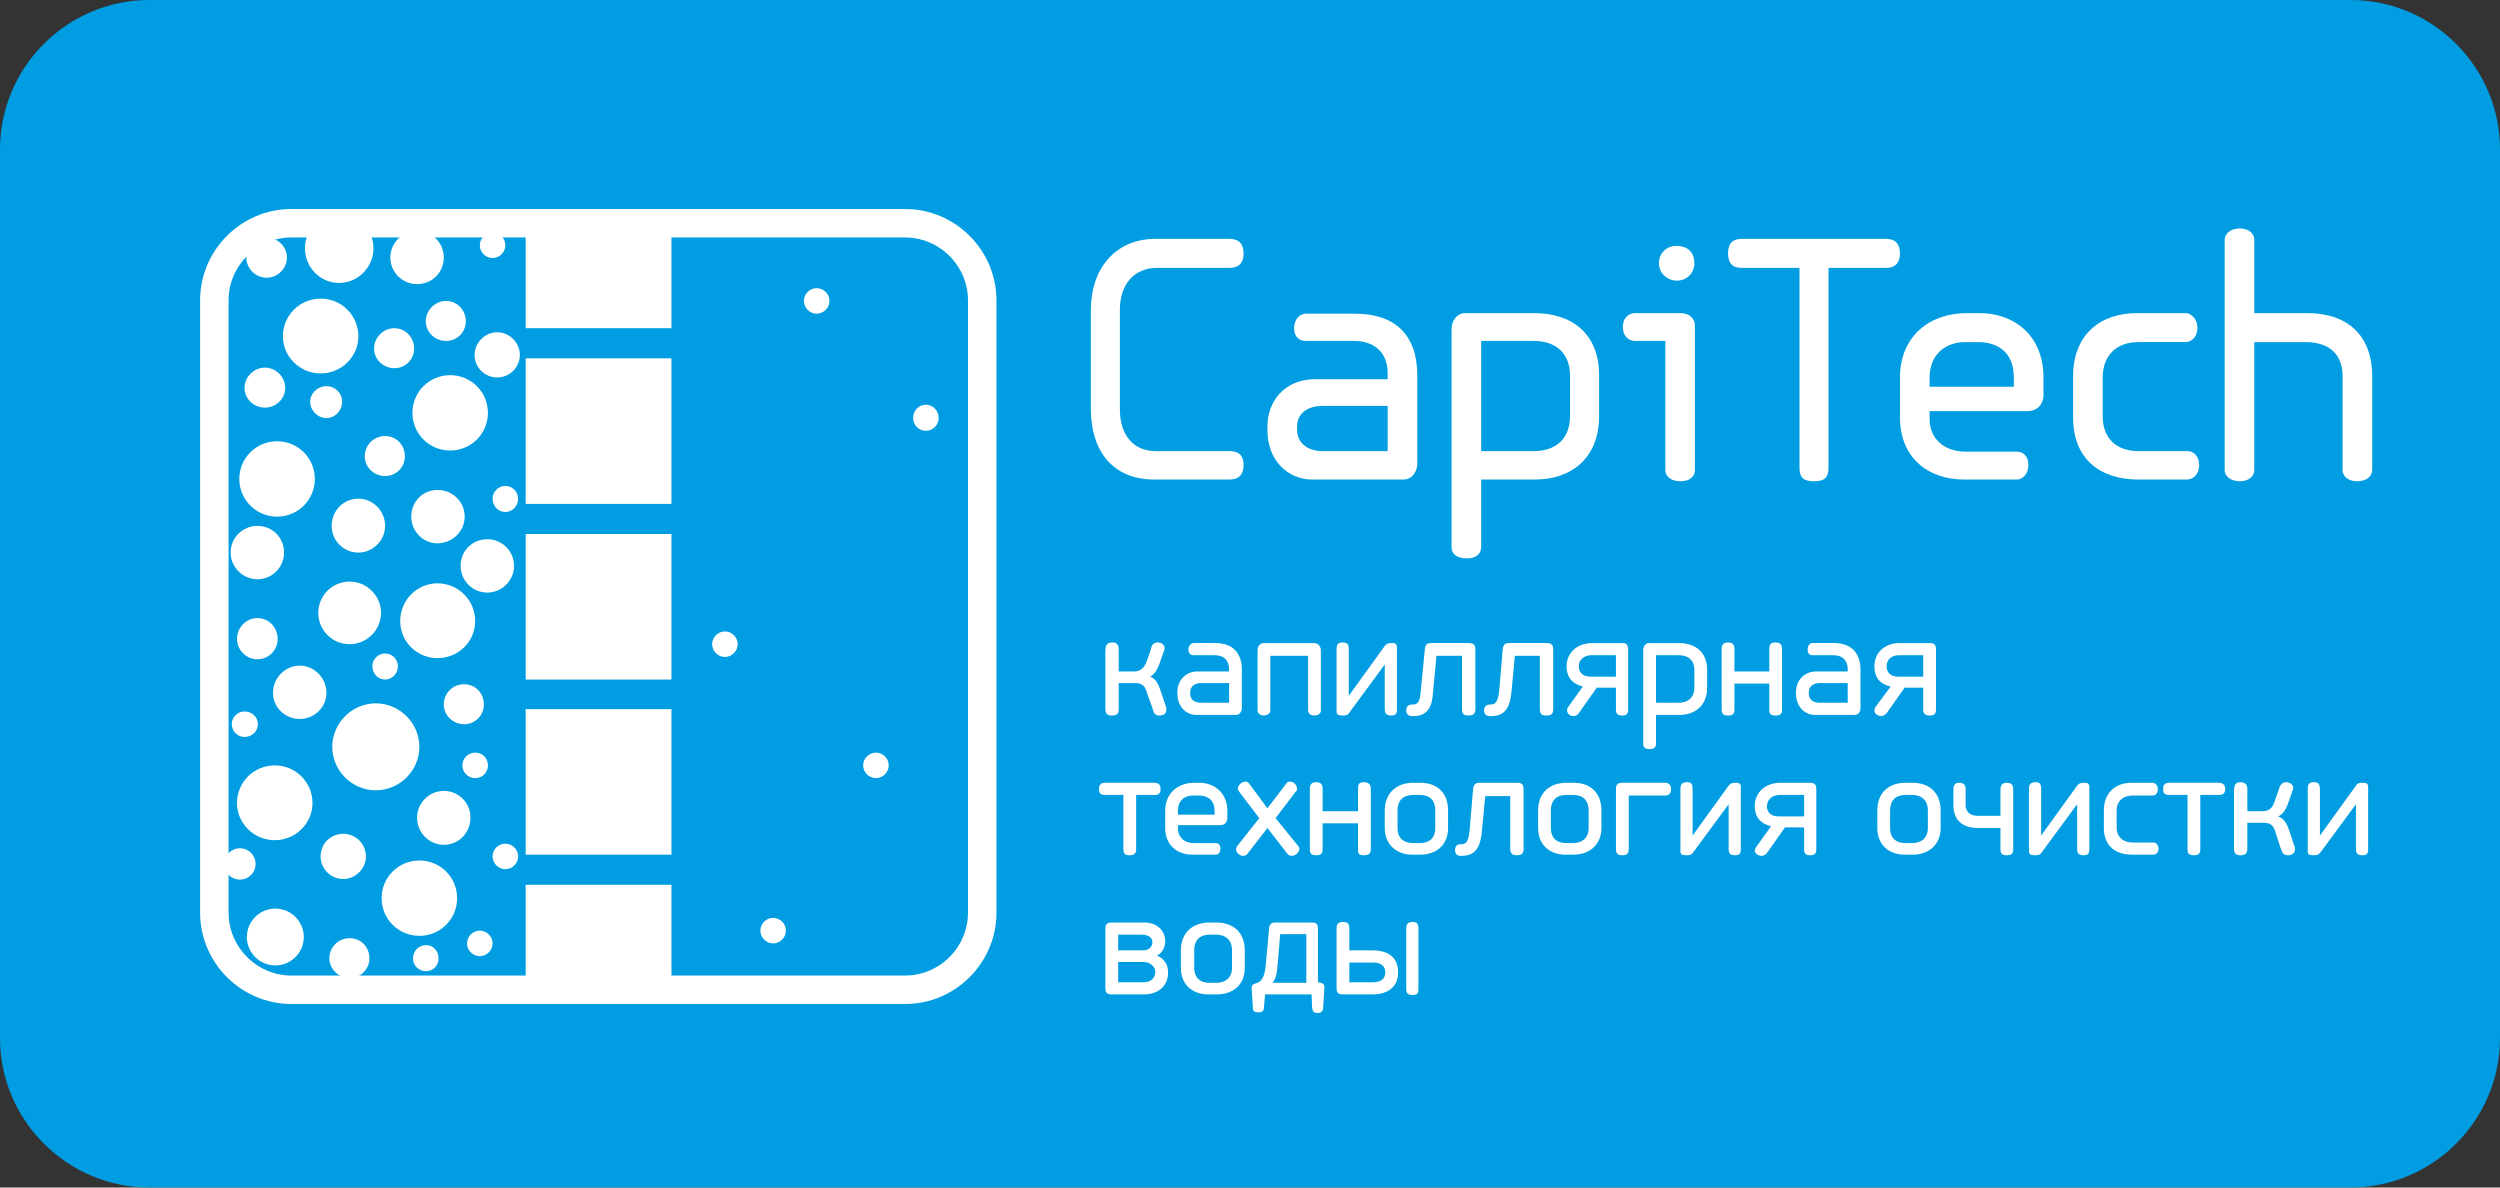 <?xml version="1.0" encoding="iso-8859-1"?>
<!-- Generator: Adobe Illustrator 16.0.0, SVG Export Plug-In . SVG Version: 6.00 Build 0)  -->
<!DOCTYPE svg PUBLIC "-//W3C//DTD SVG 1.1//EN" "http://www.w3.org/Graphics/SVG/1.1/DTD/svg11.dtd">
<svg version="1.1" id="Layer_1" xmlns="http://www.w3.org/2000/svg" xmlns:xlink="http://www.w3.org/1999/xlink" x="0px" y="0px"
	 width="400px" height="190px" viewBox="0 0 400 190" style="enable-background:new 0 0 400 190;" xml:space="preserve">
<rect x="0" y="0" width="400" height="190" fill="#333333" stroke="none"/>
<g>
	<path style="fill:#009DE2;" d="M400,166.108C400,179.249,389.249,190,376.108,190H23.891C10.751,190,0,179.249,0,166.108V23.891
		C0,10.751,10.751,0,23.891,0h352.217C389.249,0,400,10.751,400,23.891V166.108z"/>
	<g>
		<g>
			<path style="fill:#FFFFFF;" d="M186.617,113.276c0,0.093,0,0.186,0,0.278c0,0.649-0.465,0.928-1.115,0.928
				c-0.836,0-0.93-0.557-1.115-1.206l-0.836-2.319c-0.372-1.392-0.93-1.67-2.045-1.67h-2.509v4.175c0,0.742-0.279,1.021-1.115,1.021
				c-0.65,0-1.022-0.278-1.022-1.021v-9.185c0-0.835,0.093-1.484,1.115-1.484c0.743,0,1.022,0.371,1.022,1.113v3.525h2.417
				c0.929,0,1.58-0.371,2.044-1.577l0.651-1.855c0.093-0.557,0.279-1.206,1.115-1.206c0.65,0,1.115,0.371,1.115,0.928
				c0,0.186-0.093,0.464-0.186,0.649l-0.65,1.855c-0.372,0.928-0.744,1.67-1.487,2.041c1.022,0.371,1.301,1.206,1.673,2.227
				L186.617,113.276z"/>
			<path style="fill:#FFFFFF;" d="M198.699,113.276c0,0.557-0.372,1.113-0.929,1.113h-6.32c-1.673,0-3.067-1.299-3.067-3.433v-0.278
				c0-1.577,1.115-3.247,3.253-3.247h5.019v-0.371c0-1.299-0.744-2.227-2.323-2.227h-3.346c-0.372,0-0.836-0.186-0.836-0.928
				c0-0.649,0.464-1.021,0.836-1.021h3.438c2.788,0,4.275,1.577,4.275,4.268V113.276z M192.193,109.287
				c-0.929,0-1.766,0.464-1.766,1.484v0.186c0,1.021,0.743,1.484,1.766,1.484h4.461v-3.154H192.193z"/>
			<path style="fill:#FFFFFF;" d="M209.294,113.74v-8.813h-6.041v8.813c0,0.278-0.372,0.742-1.022,0.742
				c-0.743,0-1.022-0.464-1.022-0.835v-9.648c0-0.371,0.187-1.113,1.115-1.113h7.899c0.837,0,1.115,0.742,1.115,1.113v9.741
				c0,0.278-0.278,0.742-1.021,0.742C209.572,114.482,209.294,114.019,209.294,113.74z"/>
			<path style="fill:#FFFFFF;" d="M221.562,113.462v-7.144l-5.669,7.7c-0.279,0.464-0.651,0.464-1.115,0.464
				c-0.651,0-0.93-0.093-0.93-0.742v-9.834c0-0.742,0.186-1.113,0.93-1.113c0.836,0,1.021,0.278,1.021,1.113v7.422l5.763-7.979
				c0.278-0.371,0.558-0.464,1.115-0.464s0.836,0.093,0.836,0.742v9.834c0,0.742-0.186,1.021-0.929,1.021
				C221.84,114.482,221.562,114.204,221.562,113.462z"/>
			<path style="fill:#FFFFFF;" d="M233.922,113.462v-8.535h-4.089l-0.558,5.938c-0.093,1.67-0.558,3.711-3.067,3.711h-0.278
				c-0.558,0-0.93-0.278-0.93-0.928s0.465-0.928,0.837-0.928h0.278c0.837,0,1.115-0.742,1.208-2.134l0.65-6.68
				c0.094-0.742,0.279-1.021,1.115-1.021h5.855c0.836,0,1.115,0.278,1.115,1.021v9.556c0,0.742-0.372,1.021-1.115,1.021
				S233.922,114.204,233.922,113.462z"/>
			<path style="fill:#FFFFFF;" d="M246.375,113.462v-8.535h-3.996l-0.558,5.938c-0.186,1.67-0.65,3.711-3.159,3.711h-0.279
				c-0.558,0-0.93-0.278-0.93-0.928s0.465-0.928,0.93-0.928h0.186c0.837,0,1.115-0.742,1.302-2.134l0.558-6.68
				c0.093-0.742,0.278-1.021,1.115-1.021h5.854c0.837,0,1.115,0.278,1.115,1.021v9.556c0,0.742-0.278,1.021-1.115,1.021
				C246.654,114.482,246.375,114.204,246.375,113.462z"/>
			<path style="fill:#FFFFFF;" d="M255.483,110.029l-2.881,4.082c-0.187,0.278-0.465,0.464-0.837,0.464
				c-0.65,0-1.022-0.464-1.022-0.835c0-0.278,0-0.464,0.187-0.649l2.323-3.247c-1.58-0.371-2.603-1.392-2.603-3.247
				c0-2.134,1.673-3.711,4.183-3.711h4.739c0.65,0,0.93,0.278,0.93,1.021v9.648c0,0.649-0.279,0.928-0.93,0.928
				c-0.743,0-1.022-0.278-1.022-0.928v-3.525H255.483z M254.646,104.834c-1.115,0-2.044,0.649-2.044,1.763
				c0,0.835,0.465,1.67,1.951,1.67h3.996v-3.433H254.646z"/>
			<path style="fill:#FFFFFF;" d="M268.587,102.886c2.695,0,4.555,1.484,4.555,4.268v2.876c0,2.876-1.952,4.36-4.461,4.36h-3.718
				v4.639c0,0.464-0.279,0.835-1.022,0.835s-1.022-0.371-1.022-0.742v-15.122c0-0.464,0.279-1.113,0.93-1.113H268.587z
				 M271.097,107.246c0-1.67-1.022-2.412-2.51-2.412h-3.624v7.607h3.624c1.395,0,2.51-0.742,2.51-2.412V107.246z"/>
			<path style="fill:#FFFFFF;" d="M283.086,113.555v-4.175h-5.576v4.175c0,0.742-0.372,0.928-1.022,0.928
				c-0.744,0-1.022-0.278-1.022-0.928v-9.741c0-0.649,0.278-1.021,1.022-1.021c0.65,0,1.022,0.278,1.022,1.021v3.618h5.576v-3.618
				c0-0.742,0.278-1.021,1.021-1.021c0.744,0,1.022,0.371,1.022,1.021v9.741c0,0.649-0.278,0.928-1.022,0.928
				C283.364,114.482,283.086,114.297,283.086,113.555z"/>
			<path style="fill:#FFFFFF;" d="M297.677,113.276c0,0.557-0.279,1.113-0.93,1.113h-6.319c-1.673,0-3.067-1.299-3.067-3.433v-0.278
				c0-1.577,1.115-3.247,3.253-3.247h5.019v-0.371c0-1.299-0.743-2.227-2.323-2.227h-3.346c-0.372,0-0.743-0.186-0.743-0.928
				c0-0.649,0.371-1.021,0.743-1.021h3.438c2.788,0,4.275,1.577,4.275,4.268V113.276z M291.171,109.287
				c-0.93,0-1.766,0.464-1.766,1.484v0.186c0,1.021,0.743,1.484,1.766,1.484h4.461v-3.154H291.171z"/>
			<path style="fill:#FFFFFF;" d="M304.74,110.029l-2.882,4.082c-0.278,0.278-0.558,0.464-0.836,0.464
				c-0.65,0-1.115-0.464-1.115-0.835c0-0.278,0.093-0.464,0.186-0.649l2.417-3.247c-1.673-0.371-2.603-1.392-2.603-3.247
				c0-2.134,1.58-3.711,4.089-3.711h4.74c0.743,0,1.022,0.278,1.022,1.021v9.648c0,0.649-0.279,0.928-1.022,0.928
				c-0.65,0-1.022-0.278-1.022-0.928v-3.525H304.74z M303.811,104.834c-1.115,0-1.952,0.649-1.952,1.763
				c0,0.835,0.465,1.67,1.859,1.67h3.996v-3.433H303.811z"/>
			<path style="fill:#FFFFFF;" d="M181.784,127.192v8.721c0,0.649-0.372,0.928-1.022,0.928c-0.744,0-1.022-0.278-1.022-0.928v-8.721
				h-2.974c-0.65,0-0.929-0.278-0.929-0.928s0.279-1.021,0.929-1.021h7.993c0.651,0,0.929,0.371,0.929,1.021
				s-0.278,0.928-0.929,0.928H181.784z"/>
			<path style="fill:#FFFFFF;" d="M188.476,132.017v0.557c0,1.392,1.022,2.319,2.509,2.319h3.531c0.372,0,0.744,0.186,0.744,0.928
				c0,0.649-0.372,0.928-0.744,0.928h-3.717c-2.417,0-4.368-1.484-4.368-4.268v-2.783c0-2.783,2.045-4.453,4.647-4.453h0.836
				c2.323,0,4.461,1.577,4.461,4.453v1.206c0,0.464-0.279,1.113-1.115,1.113H188.476z M194.331,129.697
				c0-1.67-1.115-2.412-2.509-2.412h-0.93c-1.301,0-2.416,0.742-2.416,2.412v0.649h5.855V129.697z"/>
			<path style="fill:#FFFFFF;" d="M205.762,125.43c0.094-0.278,0.372-0.371,0.651-0.371c0.65,0,1.115,0.649,1.115,1.113
				c0,0.186,0,0.371-0.187,0.464l-3.253,4.268l3.625,4.453c0.093,0.186,0.186,0.278,0.186,0.464c0,0.371-0.465,1.113-1.208,1.113
				c-0.278,0-0.558-0.093-0.743-0.371l-3.16-4.082l-3.16,4.082c-0.186,0.278-0.465,0.371-0.744,0.371
				c-0.65,0-1.115-0.649-1.115-1.021c0-0.186,0.093-0.371,0.186-0.557l3.532-4.453l-3.253-4.268
				c-0.093-0.093-0.186-0.278-0.186-0.464c0-0.464,0.558-1.113,1.208-1.113c0.279,0,0.465,0.093,0.651,0.371l2.881,3.896
				L205.762,125.43z"/>
			<path style="fill:#FFFFFF;" d="M217.286,135.913v-4.175h-5.669v4.175c0,0.742-0.372,0.928-1.022,0.928
				c-0.743,0-1.022-0.278-1.022-0.928v-9.741c0-0.649,0.279-1.021,1.022-1.021c0.65,0,1.022,0.278,1.022,1.021v3.618h5.669v-3.618
				c0-0.742,0.186-1.021,0.93-1.021c0.743,0,1.115,0.371,1.115,1.021v9.741c0,0.649-0.372,0.928-1.115,0.928
				C217.472,136.841,217.286,136.655,217.286,135.913z"/>
			<path style="fill:#FFFFFF;" d="M225.93,136.748c-2.324,0-4.368-1.484-4.368-4.268v-2.783c0-2.876,1.951-4.453,4.554-4.453h1.115
				c2.603,0,4.461,1.484,4.461,4.453v2.783c0,2.783-1.951,4.268-4.461,4.268H225.93z M226.115,127.192
				c-1.487,0-2.51,0.742-2.51,2.505v2.783c0,1.67,1.022,2.412,2.51,2.412h1.115c1.395,0,2.416-0.742,2.416-2.412v-2.783
				c0-1.763-1.021-2.505-2.416-2.505H226.115z"/>
			<path style="fill:#FFFFFF;" d="M241.636,135.82v-8.442h-3.996l-0.558,5.845c-0.187,1.67-0.65,3.711-3.16,3.711h-0.278
				c-0.465,0-0.837-0.278-0.837-0.928s0.372-0.928,0.837-0.928h0.186c0.93,0,1.115-0.742,1.301-2.134l0.558-6.68
				c0.093-0.742,0.372-1.021,1.115-1.021h5.948c0.743,0,1.022,0.278,1.022,1.021v9.556c0,0.742-0.279,1.021-1.115,1.021
				C242.008,136.841,241.636,136.562,241.636,135.82z"/>
			<path style="fill:#FFFFFF;" d="M250.465,136.748c-2.416,0-4.368-1.484-4.368-4.268v-2.783c0-2.876,1.858-4.453,4.554-4.453h1.115
				c2.603,0,4.461,1.484,4.461,4.453v2.783c0,2.783-2.044,4.268-4.461,4.268H250.465z M250.558,127.192
				c-1.394,0-2.416,0.742-2.416,2.505v2.783c0,1.67,1.022,2.412,2.416,2.412h1.115c1.395,0,2.51-0.742,2.51-2.412v-2.783
				c0-1.763-1.022-2.505-2.51-2.505H250.558z"/>
			<path style="fill:#FFFFFF;" d="M260.595,135.82c0,0.742-0.278,1.021-1.022,1.021c-0.743,0-1.022-0.278-1.022-1.021v-9.556
				c0-0.742,0.279-1.021,1.022-1.021h6.878c0.558,0,0.929,0.371,0.929,1.021s-0.371,1.021-0.929,1.021h-5.855V135.82z"/>
			<path style="fill:#FFFFFF;" d="M276.58,135.82v-7.144l-5.669,7.7c-0.279,0.464-0.651,0.464-1.115,0.464
				c-0.651,0-0.93-0.093-0.93-0.742v-9.834c0-0.742,0.278-1.113,1.022-1.113c0.743,0,0.929,0.278,0.929,1.113v7.422l5.763-7.979
				c0.278-0.371,0.558-0.464,1.115-0.464s0.836,0.093,0.836,0.742v9.834c0,0.742-0.186,1.021-0.929,1.021
				C276.858,136.841,276.58,136.562,276.58,135.82z"/>
			<path style="fill:#FFFFFF;" d="M285.595,132.388l-2.881,4.082c-0.186,0.278-0.558,0.464-0.837,0.464
				c-0.65,0-1.115-0.464-1.115-0.835c0.094-0.278,0.094-0.464,0.279-0.649l2.323-3.247c-1.58-0.371-2.603-1.392-2.603-3.247
				c0-2.134,1.673-3.711,4.09-3.711h4.739c0.744,0,1.022,0.278,1.022,1.021v9.648c0,0.649-0.278,0.928-1.022,0.928
				c-0.65,0-0.929-0.278-0.929-0.928v-3.525H285.595z M284.759,127.192c-1.115,0-2.045,0.649-2.045,1.855
				c0,0.742,0.465,1.577,1.858,1.577h4.09v-3.433H284.759z"/>
			<path style="fill:#FFFFFF;" d="M304.74,136.748c-2.417,0-4.368-1.484-4.368-4.268v-2.783c0-2.876,1.858-4.453,4.461-4.453h1.208
				c2.509,0,4.461,1.484,4.461,4.453v2.783c0,2.783-2.045,4.268-4.461,4.268H304.74z M304.833,127.192
				c-1.395,0-2.417,0.742-2.417,2.505v2.783c0,1.67,1.022,2.412,2.417,2.412h1.115c1.394,0,2.509-0.742,2.509-2.412v-2.783
				c0-1.763-1.115-2.505-2.509-2.505H304.833z"/>
			<path style="fill:#FFFFFF;" d="M312.547,126.357c0-0.928,0.371-1.113,0.929-1.113c0.65,0,1.022,0.278,1.022,1.021v2.598
				c0,0.742,0.465,1.67,1.952,1.67h3.624v-4.175c0-0.928,0.465-1.113,1.022-1.113c0.65,0,1.022,0.278,1.022,1.021v9.648
				c0,0.649-0.279,0.928-1.022,0.928c-0.65,0-1.022-0.186-1.022-0.928v-3.433h-3.531c-2.695,0-3.996-1.392-3.996-3.618V126.357z"/>
			<path style="fill:#FFFFFF;" d="M332.342,135.82v-7.144l-5.669,7.7c-0.278,0.464-0.65,0.464-1.115,0.464
				c-0.65,0-0.93-0.093-0.93-0.742v-9.834c0-0.742,0.279-1.113,1.022-1.113c0.744,0,0.93,0.278,0.93,1.113v7.422l5.762-7.979
				c0.279-0.371,0.558-0.464,1.115-0.464s0.837,0.093,0.837,0.742v9.834c0,0.742-0.187,1.021-0.93,1.021
				S332.342,136.562,332.342,135.82z"/>
			<path style="fill:#FFFFFF;" d="M341.171,136.748c-2.695,0-4.554-1.392-4.554-4.268v-2.783c0-2.969,1.951-4.453,4.461-4.453h3.346
				c0.372,0,0.836,0.371,0.836,1.021c0,0.742-0.464,1.021-0.836,1.021h-3.253c-1.394,0-2.509,0.835-2.509,2.412v2.69
				c0,1.577,1.115,2.412,2.509,2.412h3.346c0.372,0,0.837,0.278,0.837,1.021c0,0.649-0.465,0.928-0.837,0.928H341.171z"/>
			<path style="fill:#FFFFFF;" d="M352.045,127.192v8.721c0,0.649-0.279,0.928-1.022,0.928S350,136.562,350,135.913v-8.721h-2.974
				c-0.651,0-0.93-0.278-0.93-0.928s0.278-1.021,0.93-1.021h7.992c0.65,0,1.022,0.371,1.022,1.021s-0.372,0.928-1.022,0.928H352.045
				z"/>
			<path style="fill:#FFFFFF;" d="M367.193,135.635c0,0.093,0,0.186,0,0.278c0,0.649-0.558,0.928-1.115,0.928
				c-0.837,0-0.93-0.557-1.208-1.206l-0.744-2.319c-0.371-1.392-0.929-1.67-2.044-1.67h-2.51v4.175c0,0.742-0.371,1.021-1.115,1.021
				c-0.65,0-1.022-0.278-1.022-1.021v-9.092c0-0.928,0.094-1.577,1.022-1.577c0.744,0,1.115,0.371,1.115,1.113v3.525h2.417
				c0.929,0,1.579-0.371,1.951-1.577l0.65-1.855c0.187-0.557,0.372-1.206,1.208-1.206c0.558,0,1.115,0.371,1.115,0.928
				c0,0.186-0.093,0.464-0.186,0.649l-0.65,1.855c-0.372,0.928-0.743,1.67-1.58,2.041c1.022,0.371,1.395,1.206,1.766,2.227
				L367.193,135.635z"/>
			<path style="fill:#FFFFFF;" d="M376.952,135.82v-7.144l-5.67,7.7c-0.371,0.464-0.65,0.464-1.115,0.464
				c-0.743,0-0.929-0.093-0.929-0.742v-9.834c0-0.742,0.186-1.113,0.929-1.113c0.744,0,1.022,0.278,1.022,1.113v7.422l5.763-7.979
				c0.186-0.371,0.464-0.464,1.021-0.464c0.651,0,0.93,0.093,0.93,0.742v9.834c0,0.742-0.186,1.021-0.93,1.021
				C377.23,136.841,376.952,136.562,376.952,135.82z"/>
			<path style="fill:#FFFFFF;" d="M177.881,159.106c-0.743,0-1.022-0.278-1.022-1.021v-9.463c0-0.742,0.279-1.021,1.022-1.021h5.205
				c1.859,0,3.346,1.113,3.346,3.062c0,0.742-0.372,1.763-1.301,2.227c1.022,0.464,1.766,1.299,1.766,2.69
				c0,2.412-1.859,3.525-3.811,3.525H177.881z M178.903,149.551v2.505h4.089c0.743,0,1.394-0.557,1.394-1.299
				s-0.651-1.206-1.673-1.206H178.903z M178.903,153.911v3.247h4.089c1.022,0,1.858-0.557,1.858-1.67
				c0-0.649-0.65-1.577-1.952-1.577H178.903z"/>
			<path style="fill:#FFFFFF;" d="M193.309,159.106c-2.323,0-4.368-1.392-4.368-4.268v-2.783c0-2.876,1.952-4.453,4.554-4.453h1.115
				c2.602,0,4.554,1.484,4.554,4.453v2.783c0,2.876-2.044,4.268-4.461,4.268H193.309z M193.495,149.551
				c-1.394,0-2.417,0.742-2.417,2.505v2.783c0,1.67,1.022,2.412,2.417,2.412h1.115c1.394,0,2.509-0.742,2.509-2.412v-2.783
				c0-1.763-1.115-2.505-2.509-2.505H193.495z"/>
			<path style="fill:#FFFFFF;" d="M209.852,159.106h-7.436l-0.186,2.134c0,0.557-0.372,0.742-0.836,0.742
				c-0.651,0-0.93-0.186-0.93-0.649l-0.186-3.062c-0.093-0.742,0.279-0.835,0.929-1.021c0.744-0.371,1.115-1.021,1.302-2.69
				l0.558-6.123c0.093-0.557,0.278-0.835,1.021-0.835h5.855c0.65,0,0.93,0.278,0.93,0.928v8.628
				c0.929,0.093,1.115,0.464,1.021,1.021l-0.186,3.062c0,0.464-0.278,0.835-0.836,0.835c-0.651,0-0.837-0.186-0.93-0.835
				L209.852,159.106z M204.833,149.458l-0.465,5.474c-0.093,1.113-0.372,1.855-0.743,2.319h5.39v-7.793H204.833z"/>
			<path style="fill:#FFFFFF;" d="M219.609,152.056c2.603,0,4.09,1.206,4.09,3.525c0,2.227-1.487,3.525-4.183,3.525h-4.646
				c-0.744,0-1.022-0.278-1.022-1.021v-9.556c0-0.649,0.278-1.021,1.022-1.021c0.743,0,1.022,0.278,1.022,1.021v3.525H219.609z
				 M219.702,157.158c1.115,0,1.952-0.464,1.952-1.577c0-0.835-0.558-1.577-1.858-1.577h-3.903v3.154H219.702z M225,158.271v-9.741
				c0-0.649,0.279-1.021,1.022-1.021c0.65,0,0.93,0.278,0.93,1.021v9.741c0,0.742-0.279,0.928-0.93,0.928
				C225.279,159.199,225,158.921,225,158.271z"/>
		</g>
		<g>
			
				<path style="fill:none;stroke:#FFFFFF;stroke-width:4.556;stroke-linecap:round;stroke-linejoin:round;stroke-miterlimit:10;" d="
				M157.156,146.016c0,6.792-5.557,12.349-12.349,12.349H46.643c-6.792,0-12.349-5.557-12.349-12.349V48.067
				c0-6.792,5.557-12.349,12.349-12.349h98.165c6.792,0,12.349,5.557,12.349,12.349V146.016z"/>
			<path style="fill:#FFFFFF;" d="M57.342,53.809c0,3.247-2.695,5.938-6.041,5.938s-6.041-2.69-6.041-5.938
				c0-3.34,2.695-6.03,6.041-6.03S57.342,50.469,57.342,53.809z"/>
			<path style="fill:#FFFFFF;" d="M61.617,84.146c0,2.319-1.952,4.268-4.275,4.268c-2.416,0-4.275-1.948-4.275-4.268
				c0-2.412,1.859-4.36,4.275-4.36C59.666,79.785,61.617,81.733,61.617,84.146z"/>
			<path style="fill:#FFFFFF;" d="M52.23,110.864c0,2.319-1.952,4.175-4.275,4.175c-2.324,0-4.275-1.855-4.275-4.175
				c0-2.412,1.952-4.36,4.275-4.36C50.279,106.504,52.23,108.452,52.23,110.864z"/>
			<path style="fill:#FFFFFF;" d="M75.279,130.811c0,2.412-1.859,4.36-4.275,4.36c-2.324,0-4.275-1.948-4.275-4.36
				c0-2.319,1.952-4.268,4.275-4.268C73.42,126.543,75.279,128.491,75.279,130.811z"/>
			<path style="fill:#FFFFFF;" d="M71.004,41.191c0,2.412-1.859,4.268-4.275,4.268c-2.323,0-4.275-1.855-4.275-4.268
				c0-2.319,1.952-4.268,4.275-4.268C69.145,36.924,71.004,38.872,71.004,41.191z"/>
			<path style="fill:#FFFFFF;" d="M74.35,82.661c0,2.319-1.952,4.268-4.368,4.268c-2.323,0-4.182-1.948-4.182-4.268
				c0-2.412,1.859-4.268,4.182-4.268C72.398,78.394,74.35,80.249,74.35,82.661z"/>
			<path style="fill:#FFFFFF;" d="M45.446,88.413c0,2.319-1.859,4.268-4.275,4.268c-2.323,0-4.275-1.948-4.275-4.268
				c0-2.412,1.952-4.268,4.275-4.268C43.587,84.146,45.446,86.001,45.446,88.413z"/>
			<path style="fill:#FFFFFF;" d="M82.249,90.547c0,2.319-1.952,4.268-4.275,4.268c-2.417,0-4.275-1.948-4.275-4.268
				c0-2.412,1.859-4.268,4.275-4.268C80.297,86.279,82.249,88.135,82.249,90.547z"/>
			<path style="fill:#FFFFFF;" d="M44.424,102.236c0,1.763-1.394,3.247-3.253,3.247c-1.766,0-3.252-1.484-3.252-3.247
				c0-1.855,1.487-3.34,3.252-3.34C43.03,98.896,44.424,100.381,44.424,102.236z"/>
			<path style="fill:#FFFFFF;" d="M78.811,150.942c0,1.113-0.93,2.041-2.045,2.041s-2.044-0.928-2.044-2.041
				s0.929-2.041,2.044-2.041S78.811,149.829,78.811,150.942z"/>
			<path style="fill:#FFFFFF;" d="M142.193,122.461c0,1.113-0.929,2.041-2.044,2.041s-2.045-0.928-2.045-2.041
				s0.93-2.041,2.045-2.041S142.193,121.348,142.193,122.461z"/>
			<path style="fill:#FFFFFF;" d="M132.714,48.149c0,1.113-0.93,2.041-2.045,2.041s-2.044-0.928-2.044-2.041
				s0.929-2.041,2.044-2.041S132.714,47.036,132.714,48.149z"/>
			<path style="fill:#FFFFFF;" d="M150.186,66.89c0,1.113-0.93,2.041-2.045,2.041s-2.044-0.928-2.044-2.041
				c0-1.206,0.929-2.134,2.044-2.134S150.186,65.684,150.186,66.89z"/>
			<path style="fill:#FFFFFF;" d="M118.03,103.071c0,1.113-0.929,2.041-2.044,2.041s-2.045-0.928-2.045-2.041
				s0.93-2.041,2.045-2.041S118.03,101.958,118.03,103.071z"/>
			<path style="fill:#FFFFFF;" d="M125.744,148.901c0,1.113-0.93,2.041-2.045,2.041s-2.044-0.928-2.044-2.041
				s0.929-2.041,2.044-2.041S125.744,147.788,125.744,148.901z"/>
			<path style="fill:#FFFFFF;" d="M63.662,106.597c0,1.206-0.929,2.134-2.044,2.134s-2.045-0.928-2.045-2.134
				c0-1.113,0.93-2.041,2.045-2.041S63.662,105.483,63.662,106.597z"/>
			<path style="fill:#FFFFFF;" d="M41.264,115.874c0,1.113-0.93,2.041-2.138,2.041c-1.115,0-2.044-0.928-2.044-2.041
				s0.929-2.041,2.044-2.041C40.334,113.833,41.264,114.761,41.264,115.874z"/>
			<path style="fill:#FFFFFF;" d="M80.855,39.243c0,1.113-0.929,2.041-2.044,2.041s-2.045-0.928-2.045-2.041s0.93-2.041,2.045-2.041
				S80.855,38.13,80.855,39.243z"/>
			<path style="fill:#FFFFFF;" d="M82.899,79.785c0,1.206-0.929,2.134-2.044,2.134s-2.044-0.928-2.044-2.134
				c0-1.113,0.929-2.041,2.044-2.041S82.899,78.672,82.899,79.785z"/>
			<path style="fill:#FFFFFF;" d="M82.899,137.026c0,1.113-0.929,2.041-2.044,2.041s-2.044-0.928-2.044-2.041
				s0.929-2.041,2.044-2.041S82.899,135.913,82.899,137.026z"/>
			<path style="fill:#FFFFFF;" d="M78.067,122.461c0,1.113-0.836,2.041-2.044,2.041c-1.115,0-2.045-0.928-2.045-2.041
				s0.93-2.041,2.045-2.041C77.23,120.42,78.067,121.348,78.067,122.461z"/>
			<path style="fill:#FFFFFF;" d="M70.167,153.354c0,1.113-0.836,2.041-2.045,2.041c-1.115,0-2.044-0.928-2.044-2.041
				c0-1.206,0.929-2.134,2.044-2.134C69.331,151.221,70.167,152.148,70.167,153.354z"/>
			<path style="fill:#FFFFFF;" d="M67.101,119.492c0,3.804-3.16,6.958-6.971,6.958c-3.81,0-6.97-3.154-6.97-6.958
				s3.16-6.958,6.97-6.958C63.94,112.534,67.101,115.688,67.101,119.492z"/>
			<path style="fill:#FFFFFF;" d="M58.55,137.026c0,1.948-1.673,3.618-3.625,3.618c-2.045,0-3.625-1.67-3.625-3.618
				c0-2.041,1.58-3.618,3.625-3.618C56.877,133.408,58.55,134.985,58.55,137.026z"/>
			<path style="fill:#FFFFFF;" d="M83.178,56.777c0,2.041-1.673,3.618-3.625,3.618s-3.625-1.577-3.625-3.618
				c0-1.948,1.673-3.618,3.625-3.618S83.178,54.829,83.178,56.777z"/>
			<path style="fill:#FFFFFF;" d="M73.141,143.706c0,3.34-2.695,6.03-6.041,6.03s-6.041-2.69-6.041-6.03s2.695-6.03,6.041-6.03
				S73.141,140.366,73.141,143.706z"/>
			<path style="fill:#FFFFFF;" d="M76.022,99.36c0,3.34-2.695,5.938-6.041,5.938c-3.253,0-5.948-2.598-5.948-5.938
				s2.695-6.03,5.948-6.03C73.327,93.33,76.022,96.021,76.022,99.36z"/>
			<path style="fill:#FFFFFF;" d="M50.372,76.631c0,3.34-2.695,6.03-6.041,6.03s-6.041-2.69-6.041-6.03s2.695-6.03,6.041-6.03
				S50.372,73.291,50.372,76.631z"/>
			<path style="fill:#FFFFFF;" d="M74.535,51.396c0,1.763-1.394,3.154-3.16,3.154s-3.253-1.392-3.253-3.154s1.487-3.247,3.253-3.247
				S74.535,49.634,74.535,51.396z"/>
			<path style="fill:#FFFFFF;" d="M45.632,62.065c0,1.763-1.487,3.154-3.252,3.154c-1.766,0-3.253-1.392-3.253-3.154
				s1.487-3.247,3.253-3.247C44.145,58.818,45.632,60.303,45.632,62.065z"/>
			<path style="fill:#FFFFFF;" d="M54.74,64.292c0,1.392-1.115,2.598-2.509,2.598s-2.602-1.206-2.602-2.598s1.208-2.505,2.602-2.505
				S54.74,62.9,54.74,64.292z"/>
			<path style="fill:#FFFFFF;" d="M40.892,138.232c0,1.392-1.115,2.505-2.509,2.505s-2.509-1.113-2.509-2.505
				s1.115-2.505,2.509-2.505S40.892,136.841,40.892,138.232z"/>
			<path style="fill:#FFFFFF;" d="M45.911,41.191c0,1.763-1.487,3.247-3.252,3.247c-1.766,0-3.253-1.484-3.253-3.247
				s1.487-3.154,3.253-3.154C44.424,38.037,45.911,39.429,45.911,41.191z"/>
			<path style="fill:#FFFFFF;" d="M77.417,112.72c0,1.763-1.394,3.154-3.16,3.154c-1.766,0-3.252-1.392-3.252-3.154
				c0-1.855,1.487-3.247,3.252-3.247C76.022,109.473,77.417,110.864,77.417,112.72z"/>
			<path style="fill:#FFFFFF;" d="M64.777,73.013c0,1.763-1.394,3.154-3.16,3.154c-1.766,0-3.253-1.392-3.253-3.154
				c0-1.855,1.487-3.247,3.253-3.247C63.383,69.766,64.777,71.157,64.777,73.013z"/>
			<path style="fill:#FFFFFF;" d="M66.264,55.757c0,1.763-1.394,3.154-3.16,3.154c-1.766,0-3.253-1.392-3.253-3.154
				s1.487-3.247,3.253-3.247C64.87,52.51,66.264,53.994,66.264,55.757z"/>
			<path style="fill:#FFFFFF;" d="M59.108,153.354c0,1.67-1.394,3.154-3.16,3.154c-1.766,0-3.252-1.484-3.252-3.154
				c0-1.855,1.487-3.247,3.252-3.247C57.714,150.107,59.108,151.499,59.108,153.354z"/>
			<path style="fill:#FFFFFF;" d="M59.758,39.707c0,3.062-2.509,5.566-5.483,5.566c-3.067,0-5.483-2.505-5.483-5.566
				c0-2.969,2.416-5.474,5.483-5.474C57.249,34.233,59.758,36.738,59.758,39.707z"/>
			<path style="fill:#FFFFFF;" d="M60.966,98.062c0,2.783-2.323,5.01-5.019,5.01c-2.788,0-5.019-2.227-5.019-5.01
				s2.23-5.01,5.019-5.01C58.643,93.052,60.966,95.278,60.966,98.062z"/>
			<path style="fill:#FFFFFF;" d="M50,128.491c0,3.247-2.695,5.938-6.041,5.938s-6.041-2.69-6.041-5.938
				c0-3.34,2.695-6.03,6.041-6.03S50,125.151,50,128.491z"/>
			<path style="fill:#FFFFFF;" d="M78.067,66.055c0,3.34-2.695,6.03-6.041,6.03s-6.041-2.69-6.041-6.03s2.695-6.03,6.041-6.03
				S78.067,62.715,78.067,66.055z"/>
			<path style="fill:#FFFFFF;" d="M48.606,149.922c0,2.505-2.044,4.546-4.554,4.546s-4.554-2.041-4.554-4.546
				s2.045-4.546,4.554-4.546S48.606,147.417,48.606,149.922z"/>
			<g>
				<defs>
					<rect id="SVGID_1_" x="34.293" y="35.718" width="122.863" height="122.646"/>
				</defs>
				<clipPath id="SVGID_2_">
					<use xlink:href="#SVGID_1_"  style="overflow:visible;"/>
				</clipPath>
				<rect x="84.108" y="29.316" style="clip-path:url(#SVGID_2_);fill:#FFFFFF;" width="23.327" height="23.193"/>
				<rect x="84.108" y="57.334" style="clip-path:url(#SVGID_2_);fill:#FFFFFF;" width="23.327" height="23.286"/>
				<rect x="84.108" y="85.444" style="clip-path:url(#SVGID_2_);fill:#FFFFFF;" width="23.327" height="23.286"/>
				<rect x="84.108" y="113.462" style="clip-path:url(#SVGID_2_);fill:#FFFFFF;" width="23.327" height="23.286"/>
				<rect x="84.108" y="141.572" style="clip-path:url(#SVGID_2_);fill:#FFFFFF;" width="23.327" height="23.286"/>
			</g>
		</g>
		<g>
			<path style="fill:#FFFFFF;" d="M184.572,76.724c-5.669,0-10.037-3.618-10.037-11.411V49.727c0-7.7,4.833-11.504,10.13-11.504
				h12.082c1.487,0,2.23,0.835,2.23,2.319s-0.743,2.319-2.23,2.319H185.13c-3.717,0-5.948,2.69-5.948,6.68v15.957
				c0,3.989,2.044,6.68,5.762,6.68h11.803c1.487,0,2.23,0.742,2.23,2.227s-0.743,2.319-2.23,2.319H184.572z"/>
			<path style="fill:#FFFFFF;" d="M226.766,74.219c0,1.113-0.743,2.505-2.23,2.505h-14.591c-3.903,0-7.156-3.062-7.156-7.886v-0.649
				c0-3.804,2.603-7.515,7.621-7.515h11.617v-1.021c0-2.969-1.859-5.103-5.391-5.103h-7.714c-0.836,0-1.858-0.464-1.858-2.041
				s1.022-2.319,1.858-2.319h7.899c6.413,0,9.944,3.433,9.944,9.834V74.219z M211.617,64.941c-2.045,0-4.089,0.928-4.089,3.34v0.371
				c0,2.412,1.858,3.525,4.089,3.525h10.409v-7.236H211.617z"/>
			<path style="fill:#FFFFFF;" d="M245.446,50.098c6.227,0,10.409,3.433,10.409,9.927v6.587c0,6.68-4.461,10.112-10.224,10.112
				h-8.643v10.762c0,1.113-0.744,1.855-2.324,1.855c-1.579,0-2.416-0.742-2.416-1.763V52.603c0-1.113,0.743-2.505,2.23-2.505
				H245.446z M251.208,60.117c0-3.711-2.416-5.566-5.762-5.566h-8.457v17.627h8.457c3.253,0,5.762-1.763,5.762-5.659V60.117z"/>
			<path style="fill:#FFFFFF;" d="M266.45,75.239V54.551h-4.833c-0.93,0-1.952-0.649-1.952-2.227s1.022-2.227,1.952-2.227h7.249
				c1.58,0,2.323,1.021,2.323,1.948v23.193c0,0.835-0.65,1.763-2.323,1.763S266.45,76.074,266.45,75.239z M265.428,42.119
				c0-1.763,1.394-2.783,2.788-2.783c1.58,0,2.881,0.835,2.881,2.783c0,1.577-1.208,2.783-2.788,2.783
				S265.428,43.696,265.428,42.119z"/>
			<path style="fill:#FFFFFF;" d="M292.565,42.861v31.914c0,1.67-0.651,2.227-2.324,2.227s-2.323-0.557-2.323-2.227V42.861h-9.293
				c-1.487,0-2.138-0.835-2.138-2.319s0.65-2.319,2.138-2.319h23.233c1.395,0,2.138,0.835,2.138,2.319s-0.743,2.319-2.138,2.319
				H292.565z"/>
			<path style="fill:#FFFFFF;" d="M308.736,65.776v1.206c0,3.34,2.416,5.288,5.854,5.288h8.086c0.929,0,1.858,0.557,1.858,2.134
				s-1.022,2.319-1.858,2.319h-8.457c-5.763,0-10.224-3.525-10.224-9.927v-6.401c0-6.587,4.74-10.298,10.688-10.298h2.045
				c5.483,0,10.224,3.525,10.224,10.298v2.876c0,0.928-0.558,2.505-2.603,2.505H308.736z M322.212,60.396
				c0-3.989-2.51-5.659-5.762-5.659h-2.045c-2.974,0-5.669,1.855-5.669,5.659v1.484h13.476V60.396z"/>
			<path style="fill:#FFFFFF;" d="M342.101,76.724c-6.134,0-10.409-3.34-10.409-9.927V60.21c0-6.68,4.368-10.112,10.223-10.112
				h7.807c0.744,0,1.859,0.835,1.859,2.319c0,1.67-1.115,2.319-1.859,2.319h-7.62c-3.253,0-5.669,1.948-5.669,5.659v6.216
				c0,3.711,2.416,5.566,5.669,5.566H350c0.837,0,1.858,0.649,1.858,2.227s-1.021,2.319-1.951,2.319H342.101z"/>
			<path style="fill:#FFFFFF;" d="M374.814,75.239V60.21c0-4.082-2.788-5.474-5.948-5.474h-8.179v20.503
				c0,0.835-0.743,1.763-2.323,1.763s-2.416-0.928-2.416-1.763V38.408c0-0.928,0.836-1.855,2.416-1.855s2.323,0.928,2.323,1.855
				v11.689h8.457c6.32,0,10.409,3.433,10.409,10.112v14.937c0,0.928-0.743,1.855-2.416,1.855
				C375.558,77.002,374.814,76.074,374.814,75.239z"/>
		</g>
	</g>
</g>
</svg>
